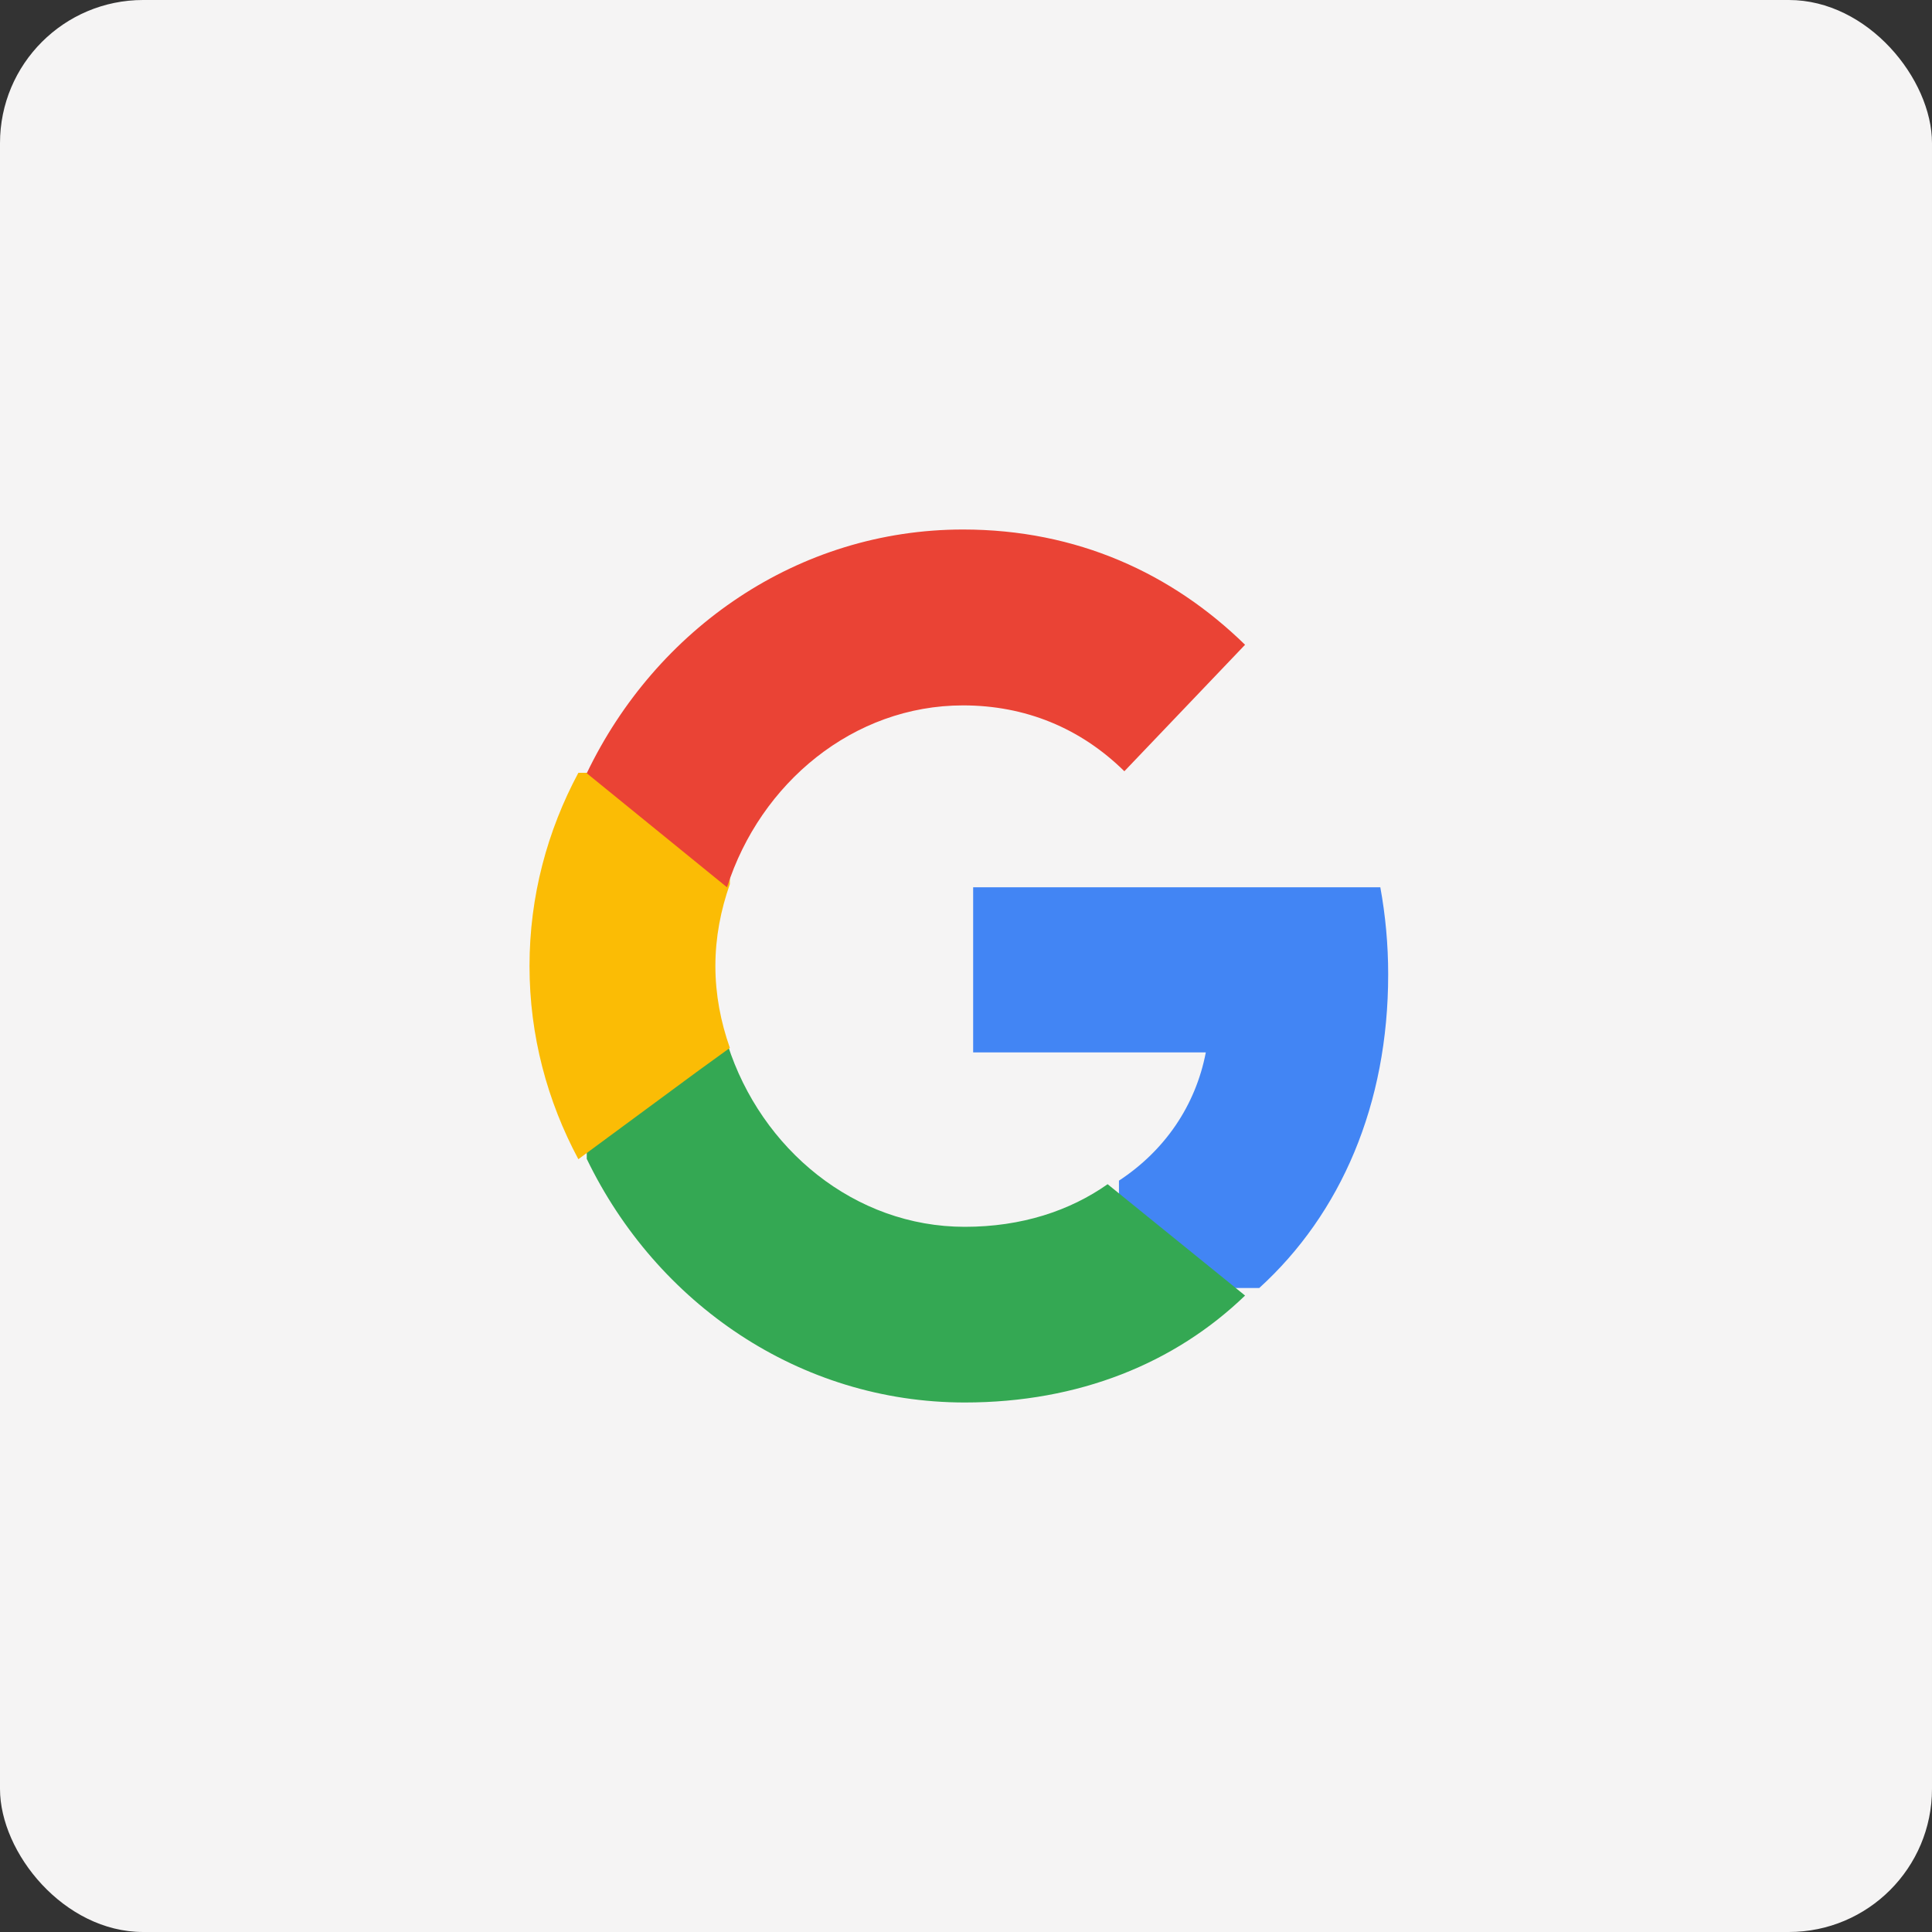 <?xml version="1.0" encoding="UTF-8"?> <svg xmlns="http://www.w3.org/2000/svg" xmlns:xlink="http://www.w3.org/1999/xlink" width="135px" height="135px" viewBox="0 0 135 135" version="1.1"><rect x="0" y="0" width="135" height="135" fill="#333333" stroke="none"/><title>logo google</title><defs><rect id="path-1" x="0" y="0" width="135" height="135" rx="10"></rect></defs><g id="Page-1" stroke="none" stroke-width="1" fill="none" fill-rule="evenodd"><g id="ML-Podcast-Partnerships" transform="translate(-1065, -883)"><g id="friends-logos" transform="translate(915, 661)"><g id="logo-google" transform="translate(150, 222)"><mask id="mask-2" fill="white"><use xlink:href="#path-1"></use></mask><use id="Rectangle" fill="#F5F4F4" xlink:href="#path-1"></use><g id="Google__G__logo" mask="url(#mask-2)" fill-rule="nonzero"><g transform="translate(37, 37)" id="Path"><path d="M60,31.093 C60,28.981 59.808,26.95 59.451,25 L31,25 L31,36.536 L47.258,36.536 C46.544,40.246 44.402,43.387 41.188,45.499 L41.188,53 L50.992,53 C56.705,47.801 60,40.164 60,31.093 L60,31.093 Z" fill="#4285F4"></path><path d="M30.416,61 C38.406,61 45.104,58.247 50,53.528 L40.396,45.747 C37.76,47.601 34.398,48.725 30.416,48.725 C22.723,48.725 16.186,43.303 13.846,36 L4,36 L4,43.978 C8.869,54.062 18.849,61 30.416,61 Z" fill="#34A853"></path><path d="M14,36.223 C13.364,34.416 12.988,32.499 12.988,30.5 C12.988,28.501 13.364,26.584 14,24.777 L14,17 L3.413,17 C1.244,21.053 0,25.626 0,30.5 C0,35.374 1.244,39.947 3.413,44 L11.657,37.921 L14,36.223 Z" fill="#FBBC05"></path><path d="M30.293,12.29 C34.631,12.29 38.487,13.861 41.566,16.891 L50,8.053 C44.886,3.058 38.246,0 30.293,0 C18.78,0 8.846,6.93 4,17.031 L13.8,25 C16.129,17.705 22.636,12.29 30.293,12.29 Z" fill="#EA4335"></path></g></g></g></g></g></g></svg> 